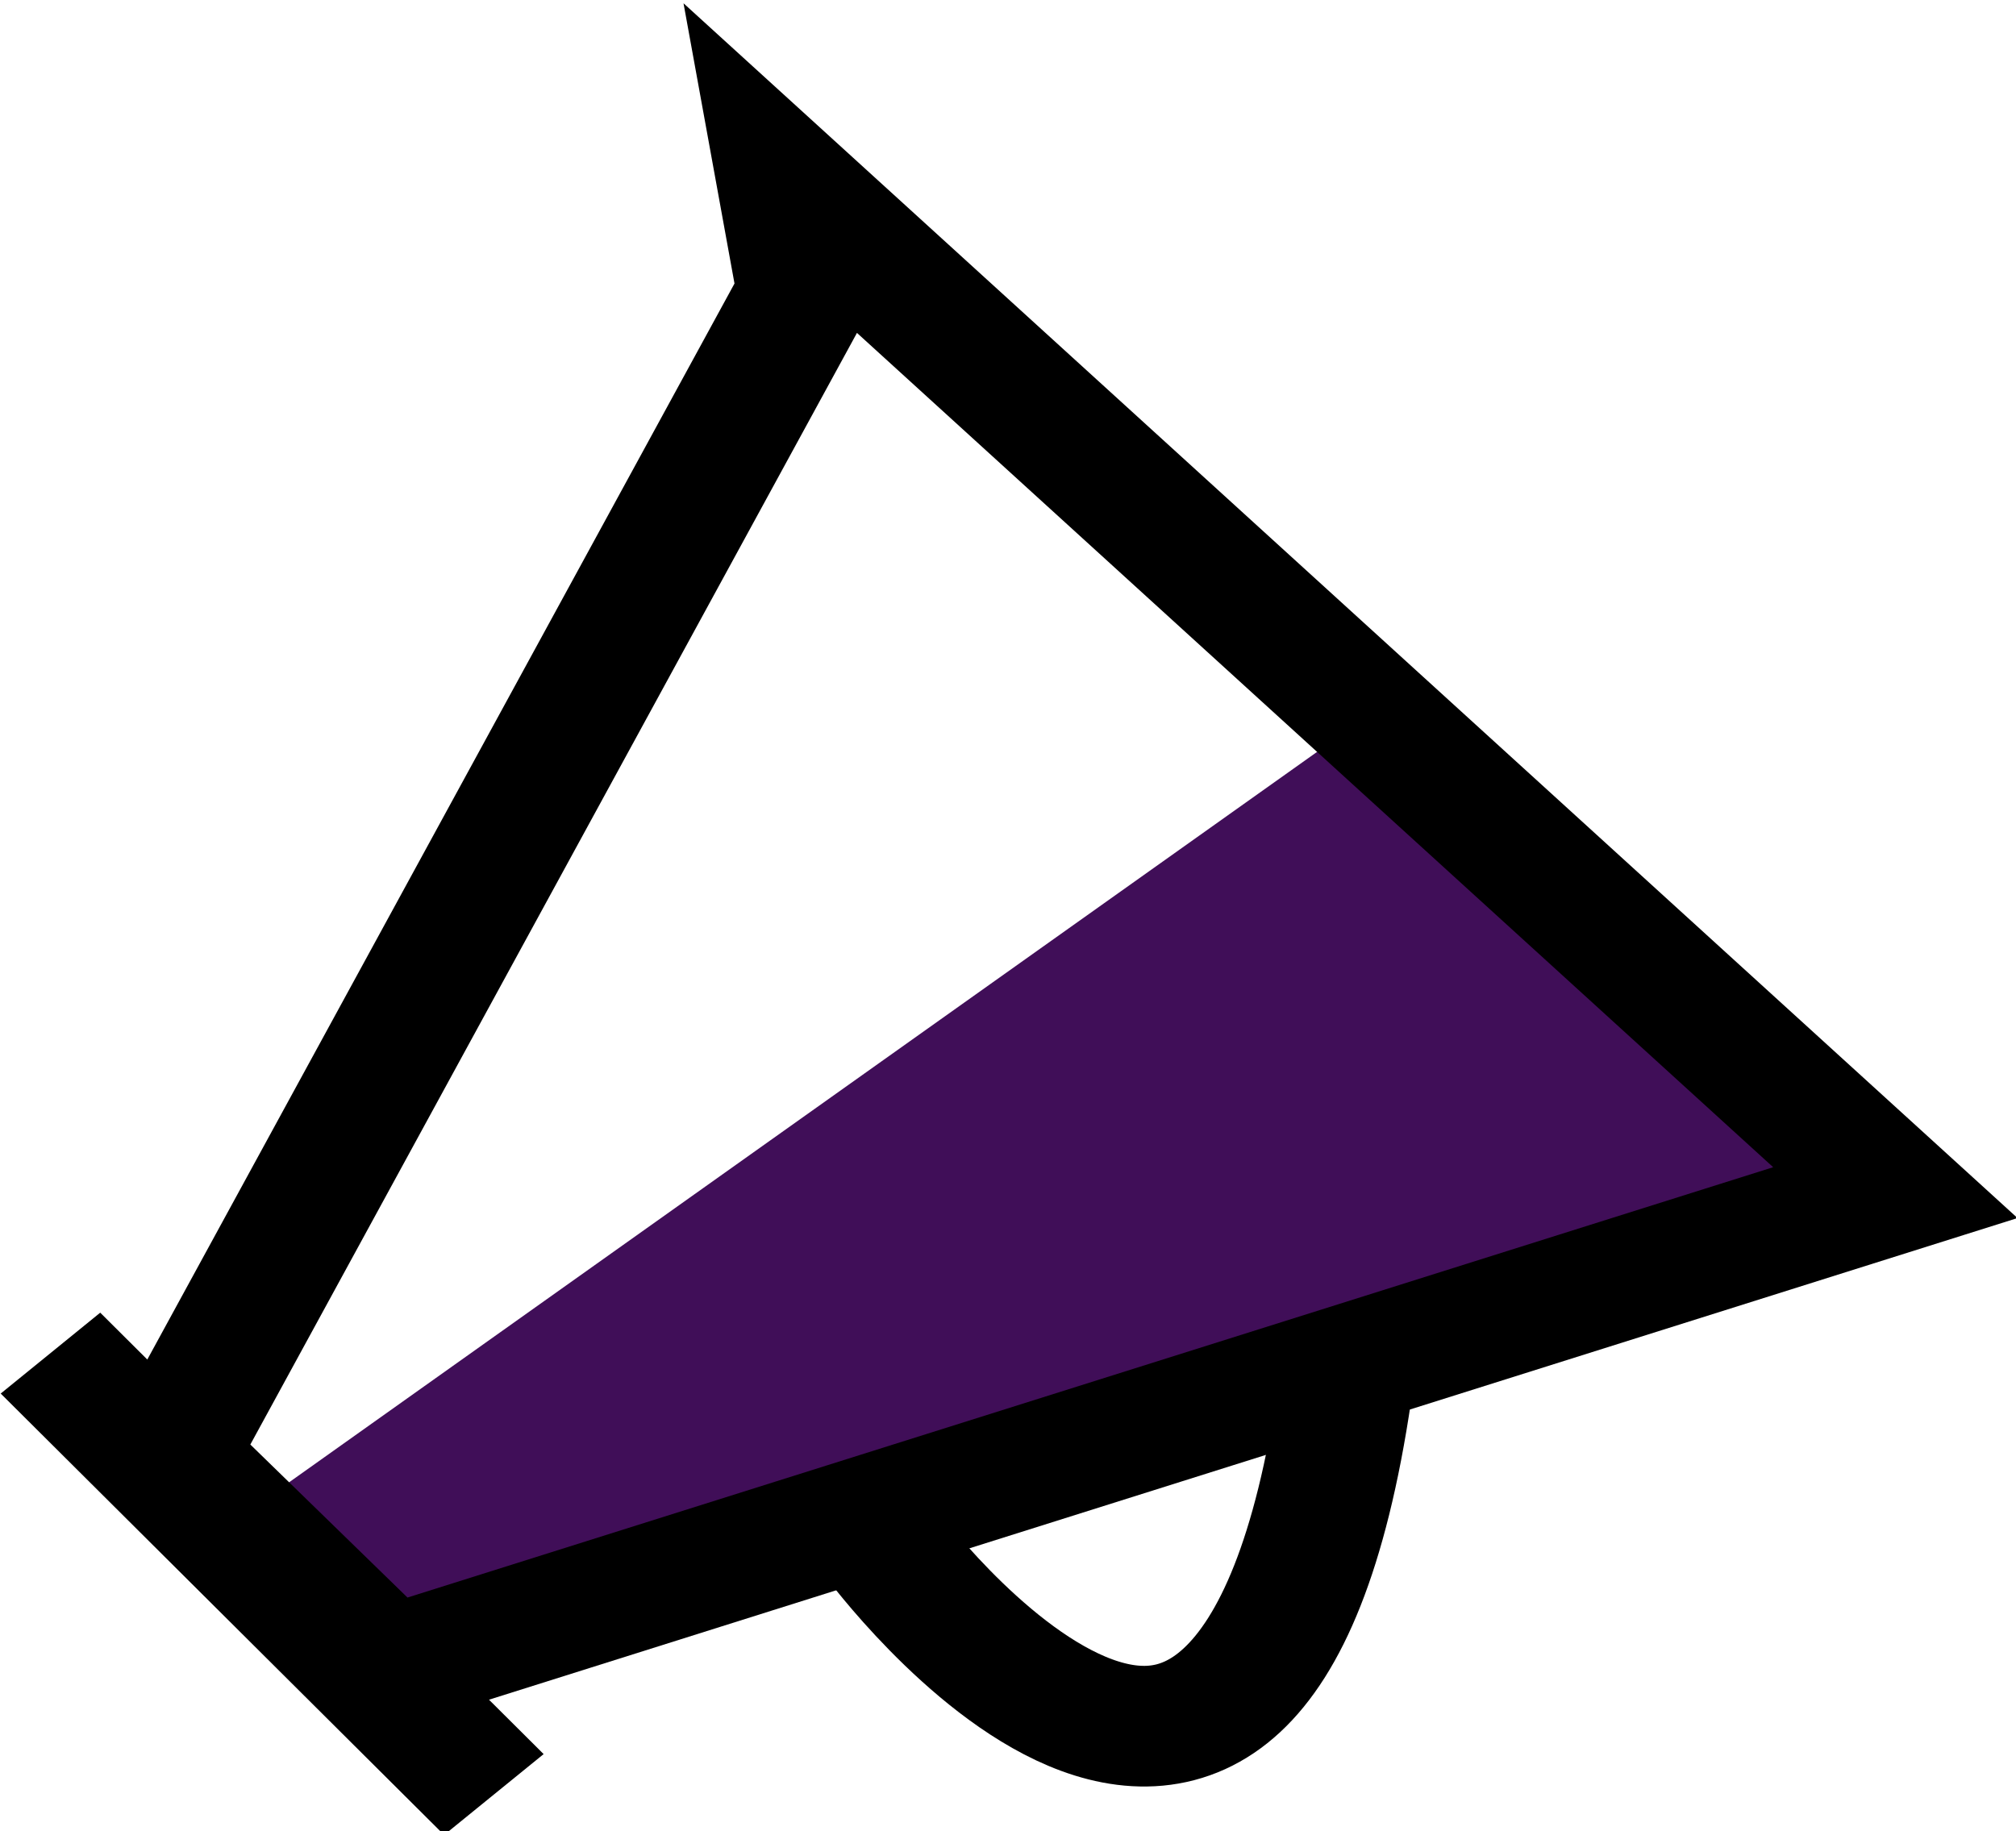 <?xml version="1.0" encoding="UTF-8" standalone="no"?>
<!-- Created with Inkscape (http://www.inkscape.org/) -->

<svg
   width="23.782mm"
   height="21.604mm"
   viewBox="0 0 23.782 21.604"
   version="1.1"
   id="svg1"
   xmlns="http://www.w3.org/2000/svg"
   xmlns:svg="http://www.w3.org/2000/svg">
  <defs
     id="defs1" />
  <g
     id="layer1"
     transform="translate(54.032,-18.054)">
    <g
       id="g27"
       transform="matrix(1.166,0,0,1.049,-77.3,-88.586)">
      <g
         id="g1"
         transform="translate(-23.325)">
        <path
           style="fill:#400e58;fill-opacity:1;stroke:#000000;stroke-width:0.721;stroke-miterlimit:30;stroke-dasharray:none;stroke-opacity:0;paint-order:fill markers stroke"
           d="m 45.566,118.836 11.514,-9.095 4.83,5.02 -15.417,5.367 z"
           id="path14" />
        <path
           style="fill:#000000;fill-opacity:1;stroke:#000000;stroke-width:1.357;stroke-miterlimit:30;stroke-dasharray:none;stroke-opacity:1;paint-order:fill markers stroke"
           d="m 43.791,116.878 4.486,4.965"
           id="path11" />
        <path
           style="fill:#000000;fill-opacity:0;stroke:#000000;stroke-width:1.357;stroke-miterlimit:30;stroke-dasharray:none;stroke-opacity:1;paint-order:fill markers stroke"
           d="m 44.999,118.025 6.417,-13.073 -0.207,-1.265 11.247,11.386 -15.249,5.342 z"
           id="path12" />
        <path
           style="fill:#000000;fill-opacity:0;stroke:#000000;stroke-width:1.357;stroke-miterlimit:30;stroke-dasharray:none;stroke-opacity:1;paint-order:fill markers stroke"
           d="m 52.193,119.009 c 0,0 3.726,5.623 4.692,-1.687"
           id="path13" />
      </g>
    </g>
  </g>
</svg>
